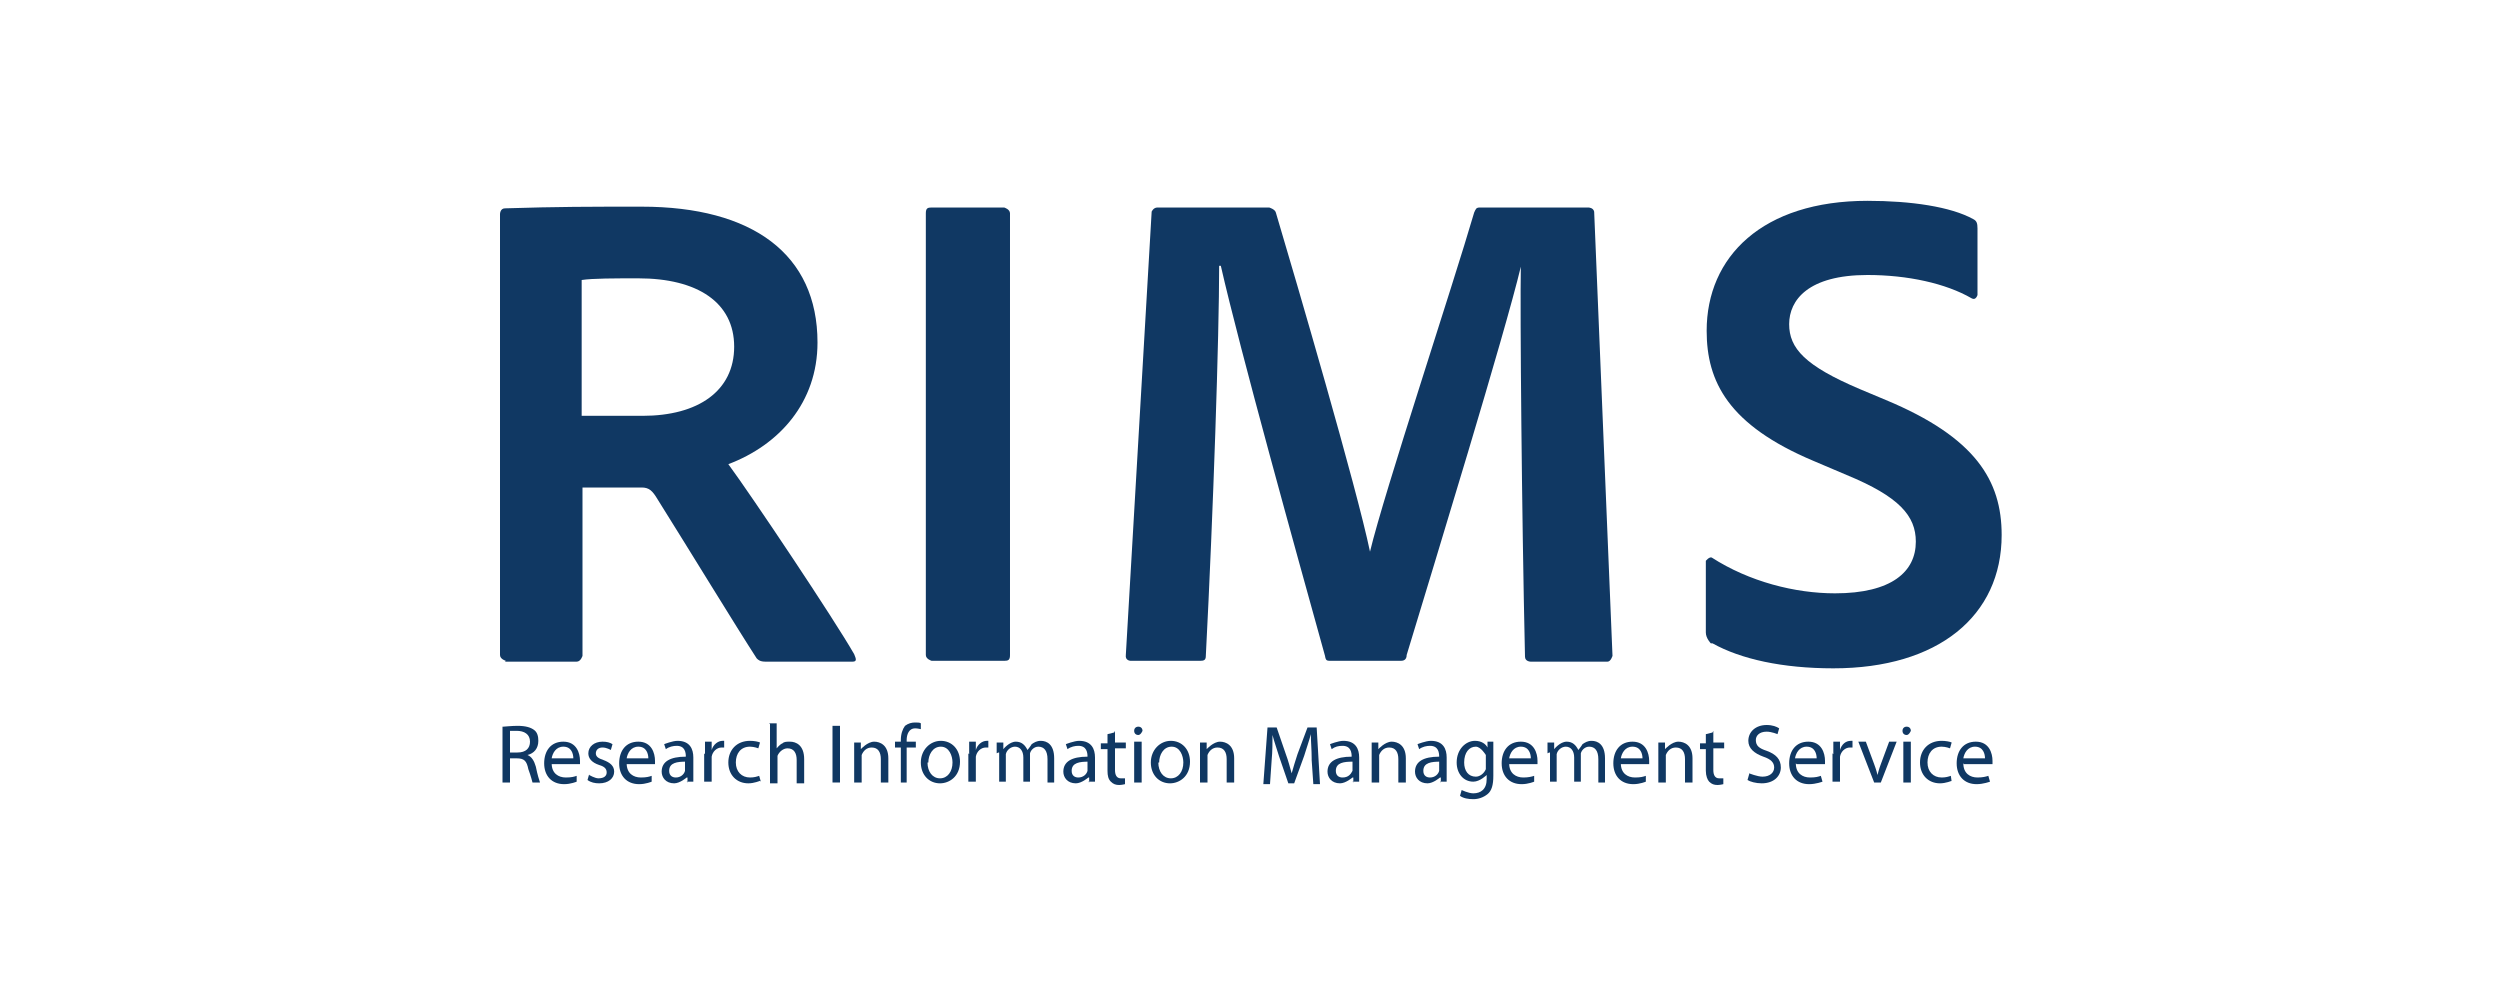<?xml version="1.0" encoding="UTF-8"?><svg id="_레이어_1" xmlns="http://www.w3.org/2000/svg" viewBox="0 0 30 12"><defs><style>.cls-1{fill:#103863;}</style></defs><path class="cls-1" d="M6.07,7.93s-.07-.02-.07-.07V2.57s0-.07.06-.07c.65-.02,1-.02,1.64-.02,1.33,0,2.11.57,2.11,1.63,0,.72-.46,1.23-1.07,1.46.28.38,1.27,1.86,1.51,2.28.02.05.04.09-.02.09h-1.04c-.07,0-.09-.02-.11-.04-.24-.37-.82-1.32-1.19-1.91-.06-.1-.1-.14-.19-.14h-.71v2.02s-.02.07-.07.07h-.86ZM7.71,4.99c.67,0,1.1-.3,1.1-.83s-.44-.82-1.15-.82c-.28,0-.55,0-.68.02v1.63s.72,0,.72,0Z"/><path class="cls-1" d="M12.12,7.86c0,.06-.02.07-.07.07h-.87s-.07-.02-.07-.07V2.56c0-.06.02-.07.07-.07h.87s.07.02.07.07v5.31Z"/><path class="cls-1" d="M13.9,2.49h1.33s.07.02.08.06c.25.84.97,3.3,1.13,4.07h0c.17-.71,1-3.21,1.25-4.07.02-.04.02-.06.07-.06h1.3s.06,0,.07.05l.22,5.33s-.02.07-.06.07h-.92s-.07,0-.07-.06c-.04-1.76-.06-4.15-.05-4.68h0c-.19.8-1.04,3.57-1.37,4.66,0,.06-.04.07-.07.07h-.83c-.06,0-.07,0-.08-.06-.35-1.26-1.02-3.67-1.25-4.68h-.02c0,.84-.07,2.94-.16,4.68,0,.05-.02.06-.07.06h-.83s-.07,0-.06-.07l.31-5.32s.02-.05.07-.05Z"/><path class="cls-1" d="M20.53,7.72s-.06-.06-.06-.13v-.86s.04-.05.07-.04c.45.29,1,.43,1.48.43.68,0,.97-.26.97-.62,0-.31-.2-.54-.83-.8l-.4-.17c-1.02-.43-1.28-.95-1.28-1.56,0-.89.67-1.56,1.93-1.56.52,0,1,.07,1.27.22.04.02.05.05.05.11v.8s-.02.07-.07.04c-.31-.18-.77-.28-1.25-.28-.71,0-.94.3-.94.59s.19.5.85.78l.31.13c1.08.45,1.39.97,1.39,1.62,0,.97-.76,1.6-2.02,1.6-.61,0-1.11-.11-1.45-.3h0Z"/><path class="cls-1" d="M6.04,8.72s.11-.01.17-.01c.1,0,.16.02.2.05.04.03.05.08.05.13,0,.09-.05.15-.13.17h0c.05.02.08.07.1.14.02.1.04.16.05.19h-.09s-.02-.08-.05-.16c-.02-.1-.05-.13-.14-.13h-.08v.29h-.09s0-.67,0-.67ZM6.12,9.03h.09c.1,0,.15-.05.15-.13,0-.09-.07-.13-.16-.13-.04,0-.07,0-.08,0,0,0,0,.25,0,.25Z"/><path class="cls-1" d="M6.62,9.16c0,.12.08.17.17.17.07,0,.1-.01.13-.02v.07s-.07.03-.15.03c-.15,0-.24-.1-.24-.25s.08-.26.23-.26c.16,0,.2.14.2.23v.04h-.34,0ZM6.88,9.1c0-.05-.02-.14-.12-.14-.09,0-.13.08-.14.14h.26Z"/><path class="cls-1" d="M7.07,9.3s.07.04.11.04c.07,0,.1-.03.1-.07s-.02-.07-.09-.09c-.09-.03-.13-.08-.13-.14,0-.08.07-.14.17-.14.05,0,.09.01.12.03l-.02.07s-.05-.03-.1-.03c-.05,0-.08.03-.08.07,0,.04.03.06.09.08.08.03.13.07.13.14,0,.08-.07.14-.18.14-.05,0-.1-.01-.14-.04l.02-.07h0Z"/><path class="cls-1" d="M7.52,9.16c0,.12.08.17.17.17.07,0,.1-.01.13-.02v.07s-.07.03-.15.03c-.15,0-.24-.1-.24-.25s.08-.26.23-.26c.16,0,.2.14.2.23v.04h-.34,0ZM7.78,9.1c0-.05-.02-.14-.12-.14-.09,0-.13.08-.14.14h.26Z"/><path class="cls-1" d="M8.25,9.39v-.06h-.01s-.08.07-.15.07c-.1,0-.15-.07-.15-.14,0-.12.1-.18.29-.18h0c0-.05-.01-.13-.11-.13-.04,0-.09.01-.13.04l-.02-.06s.1-.04.16-.04c.15,0,.19.1.19.2v.18s0,.08,0,.11h-.08ZM8.23,9.14c-.1,0-.2.01-.2.11,0,.06.04.08.08.08.06,0,.1-.04.11-.08v-.11h0Z"/><path class="cls-1" d="M8.46,9.05v-.15h.08v.1h0c.02-.07.08-.11.13-.11h.02v.08h-.03c-.06,0-.11.05-.12.11v.3h-.09s0-.34,0-.34Z"/><path class="cls-1" d="M9.12,9.37s-.07.03-.14.03c-.14,0-.24-.1-.24-.25s.1-.26.26-.26c.05,0,.1.01.12.02l-.02.07s-.05-.02-.1-.02c-.11,0-.17.08-.17.19,0,.11.07.18.17.18.05,0,.08-.01.11-.02,0,0,.02.07.02.07Z"/><path class="cls-1" d="M9.23,8.68h.09v.3h0s.04-.05.07-.06c.02-.02.05-.02.09-.02.07,0,.17.04.17.21v.29h-.09v-.28c0-.08-.03-.14-.11-.14-.05,0-.1.04-.12.09,0,.01,0,.02,0,.04v.29h-.09v-.71h0Z"/><path class="cls-1" d="M10.08,8.71v.68h-.09v-.68h.09Z"/><path class="cls-1" d="M10.25,9.04v-.13h.08v.08h0s.08-.09.16-.09c.07,0,.17.04.17.2v.29h-.09v-.28c0-.08-.03-.14-.11-.14-.06,0-.1.04-.12.09,0,.01,0,.02,0,.04v.29h-.09v-.35h0Z"/><path class="cls-1" d="M10.81,9.39v-.42h-.07v-.07h.07v-.02c0-.07.02-.13.05-.17.04-.03.08-.04.12-.04.03,0,.06,0,.07.01v.07s-.04-.01-.07-.01c-.07,0-.1.07-.1.14v.02h.11v.07h-.11v.42h-.09,0Z"/><path class="cls-1" d="M11.52,9.14c0,.18-.13.26-.24.26-.13,0-.23-.1-.23-.25s.11-.26.24-.26.23.1.23.25ZM11.13,9.15c0,.11.06.19.15.19s.15-.08.15-.19c0-.08-.04-.19-.14-.19s-.15.1-.15.19h0Z"/><path class="cls-1" d="M11.63,9.05v-.15h.08v.1h0c.02-.07.08-.11.13-.11h.02v.08h-.03c-.06,0-.11.05-.12.11v.3h-.09s0-.34,0-.34Z"/><path class="cls-1" d="M11.96,9.04v-.13h.08v.08h0s.07-.09.15-.09c.07,0,.11.04.14.1h0s.04-.05.05-.07c.03-.02.06-.04.11-.04.07,0,.16.04.16.21v.29h-.08v-.28c0-.1-.04-.15-.11-.15-.05,0-.09.04-.1.08,0,.01,0,.03,0,.04v.3h-.08v-.29c0-.08-.04-.13-.1-.13-.05,0-.1.04-.11.09,0,.01,0,.03,0,.04v.29h-.08v-.35h-.01Z"/><path class="cls-1" d="M13.07,9.39v-.06h-.01s-.08.07-.15.07c-.1,0-.15-.07-.15-.14,0-.12.1-.18.29-.18h0c0-.05-.01-.13-.11-.13-.04,0-.09.01-.13.04l-.02-.06s.1-.04.16-.04c.15,0,.19.1.19.2v.18s0,.08,0,.11h-.08ZM13.06,9.14c-.1,0-.2.01-.2.11,0,.06.04.08.08.08.06,0,.1-.04.11-.08v-.11h0Z"/><path class="cls-1" d="M13.38,8.77v.14h.13v.07h-.13v.26c0,.06.02.1.07.1.02,0,.04,0,.05,0v.07s-.04.01-.07.01c-.04,0-.07-.01-.1-.04s-.04-.07-.04-.13v-.26h-.08v-.07h.08v-.11l.08-.02h0Z"/><path class="cls-1" d="M13.71,8.77s-.02.05-.05.05c-.03,0-.05-.02-.05-.05s.02-.05.05-.05.05.02.05.05ZM13.61,9.39v-.49h.09v.49h-.09Z"/><path class="cls-1" d="M14.28,9.14c0,.18-.13.26-.24.26-.13,0-.23-.1-.23-.25s.11-.26.24-.26.23.1.23.25ZM13.9,9.15c0,.11.06.19.15.19s.15-.08.15-.19c0-.08-.04-.19-.14-.19s-.15.1-.15.19h0Z"/><path class="cls-1" d="M14.4,9.04v-.13h.08v.08h0s.08-.09.16-.09c.07,0,.17.04.17.2v.29h-.09v-.28c0-.08-.03-.14-.11-.14-.06,0-.1.04-.12.09,0,.01,0,.02,0,.04v.29h-.09v-.35h0Z"/><path class="cls-1" d="M15.74,9.1c0-.1-.01-.21-.01-.29h0c-.02.08-.05.16-.08.26l-.12.33h-.07l-.11-.32c-.03-.1-.06-.18-.08-.26h0c0,.08,0,.2-.01.3l-.02.29h-.08l.05-.68h.11l.11.32c.03.08.05.16.07.23h0c.02-.07.04-.14.07-.23l.12-.32h.11l.04.68h-.08l-.02-.29h0Z"/><path class="cls-1" d="M16.24,9.39v-.06h-.01s-.08.07-.15.07c-.1,0-.15-.07-.15-.14,0-.12.1-.18.29-.18h0c0-.05-.01-.13-.11-.13-.05,0-.09.01-.13.04l-.02-.06s.1-.04.16-.04c.15,0,.19.1.19.2v.18s0,.08,0,.11h-.08ZM16.23,9.14c-.1,0-.2.01-.2.11,0,.06.04.08.08.08.07,0,.1-.04.12-.08v-.11h0Z"/><path class="cls-1" d="M16.46,9.04v-.13h.08v.08h0s.08-.09.16-.09c.07,0,.17.04.17.2v.29h-.09v-.28c0-.08-.03-.14-.11-.14-.06,0-.1.04-.12.09,0,.01,0,.02,0,.04v.29h-.09v-.35h0Z"/><path class="cls-1" d="M17.29,9.39v-.06h-.01s-.08.07-.15.07c-.1,0-.15-.07-.15-.14,0-.12.1-.18.29-.18h0c0-.05-.01-.13-.11-.13-.04,0-.09.01-.13.04l-.02-.06s.1-.04.16-.04c.15,0,.19.1.19.2v.18s0,.08,0,.11h-.08ZM17.28,9.14c-.1,0-.2.01-.2.11,0,.06.04.08.08.08.06,0,.1-.04.11-.08v-.11h0Z"/><path class="cls-1" d="M17.92,8.9v.41c0,.11-.02.18-.07.22s-.11.06-.17.06-.12-.01-.16-.04l.02-.07s.08.04.14.04c.09,0,.16-.05.16-.17v-.05h0s-.08.08-.16.08c-.12,0-.2-.1-.2-.23,0-.16.11-.26.22-.26.08,0,.13.04.15.08h0v-.07h.08,0ZM17.83,9.1v-.04s-.06-.1-.12-.1c-.08,0-.14.07-.14.19,0,.1.05.17.14.17.05,0,.1-.04.12-.09,0-.02,0-.03,0-.05v-.09h0Z"/><path class="cls-1" d="M18.11,9.16c0,.12.08.17.17.17.06,0,.1-.01.13-.02v.07s-.07.03-.15.03c-.15,0-.24-.1-.24-.25s.08-.26.23-.26c.16,0,.2.14.2.23v.04h-.34,0ZM18.37,9.1c0-.05-.02-.14-.12-.14-.09,0-.13.08-.14.14h.26Z"/><path class="cls-1" d="M18.57,9.04v-.13h.08v.08h0s.07-.09.15-.09c.07,0,.11.04.14.1h0s.04-.05.05-.07c.03-.02.06-.04.11-.04.07,0,.16.04.16.21v.29h-.08v-.28c0-.1-.04-.15-.11-.15-.05,0-.09.04-.1.08,0,.01,0,.03,0,.04v.3h-.08v-.29c0-.08-.04-.13-.1-.13-.05,0-.1.04-.11.09,0,.01,0,.03,0,.04v.29h-.08v-.35h-.01Z"/><path class="cls-1" d="M19.45,9.16c0,.12.08.17.17.17.07,0,.1-.01.13-.02v.07s-.07.03-.15.03c-.15,0-.24-.1-.24-.25s.08-.26.23-.26c.16,0,.2.14.2.23v.04h-.34,0ZM19.71,9.1c0-.05-.02-.14-.12-.14-.09,0-.13.08-.14.14h.26Z"/><path class="cls-1" d="M19.9,9.04v-.13h.08v.08h0s.08-.09.16-.09c.07,0,.17.04.17.2v.29h-.09v-.28c0-.08-.03-.14-.11-.14-.06,0-.1.04-.12.09,0,.01,0,.02,0,.04v.29h-.09v-.35h0Z"/><path class="cls-1" d="M20.56,8.77v.14h.13v.07h-.13v.26c0,.06.02.1.07.1.02,0,.04,0,.05,0v.07s-.04.01-.07.01c-.04,0-.07-.01-.1-.04-.02-.02-.04-.07-.04-.13v-.26h-.07v-.07h.07v-.11l.08-.02h0Z"/><path class="cls-1" d="M20.99,9.28s.1.04.16.04c.09,0,.14-.05.14-.11s-.04-.1-.13-.13c-.11-.04-.18-.1-.18-.19,0-.11.09-.19.22-.19.07,0,.12.02.15.04l-.02.07s-.07-.03-.13-.03c-.09,0-.13.05-.13.1,0,.07.04.1.13.13.11.04.17.1.17.2s-.08.19-.23.19c-.07,0-.14-.02-.17-.04l.02-.07h0Z"/><path class="cls-1" d="M21.55,9.16c0,.12.08.17.17.17.07,0,.1-.01.13-.02l.02.07s-.08.03-.16.03c-.15,0-.24-.1-.24-.25s.08-.26.23-.26c.16,0,.2.14.2.23v.04h-.34ZM21.8,9.1c0-.05-.02-.14-.12-.14-.09,0-.13.08-.14.14h.26Z"/><path class="cls-1" d="M22,9.05v-.15h.08v.1h0c.02-.07.07-.11.13-.11h.02v.08h-.03c-.06,0-.11.05-.12.11v.3h-.09s0-.34,0-.34Z"/><path class="cls-1" d="M22.39,8.9l.1.27s.03.08.04.13h0s.02-.08.04-.13l.1-.27h.09l-.19.49h-.08l-.19-.49h.1Z"/><path class="cls-1" d="M22.93,8.77s-.02.05-.05.05c-.03,0-.05-.02-.05-.05s.02-.05.05-.05.05.02.05.05ZM22.84,9.39v-.49h.09v.49h-.09Z"/><path class="cls-1" d="M23.42,9.37s-.07.03-.14.03c-.14,0-.24-.1-.24-.25s.1-.26.26-.26c.05,0,.1.01.12.02l-.02.07s-.05-.02-.1-.02c-.11,0-.17.08-.17.19,0,.11.07.18.17.18.05,0,.08-.01.11-.02,0,0,.01.07.01.07Z"/><path class="cls-1" d="M23.56,9.16c0,.12.08.17.17.17.06,0,.1-.01.13-.02l.02.07s-.08.03-.16.03c-.15,0-.24-.1-.24-.25s.08-.26.23-.26c.16,0,.2.14.2.23v.04h-.34ZM23.82,9.1c0-.05-.02-.14-.12-.14-.09,0-.13.08-.14.14h.26Z"/></svg>